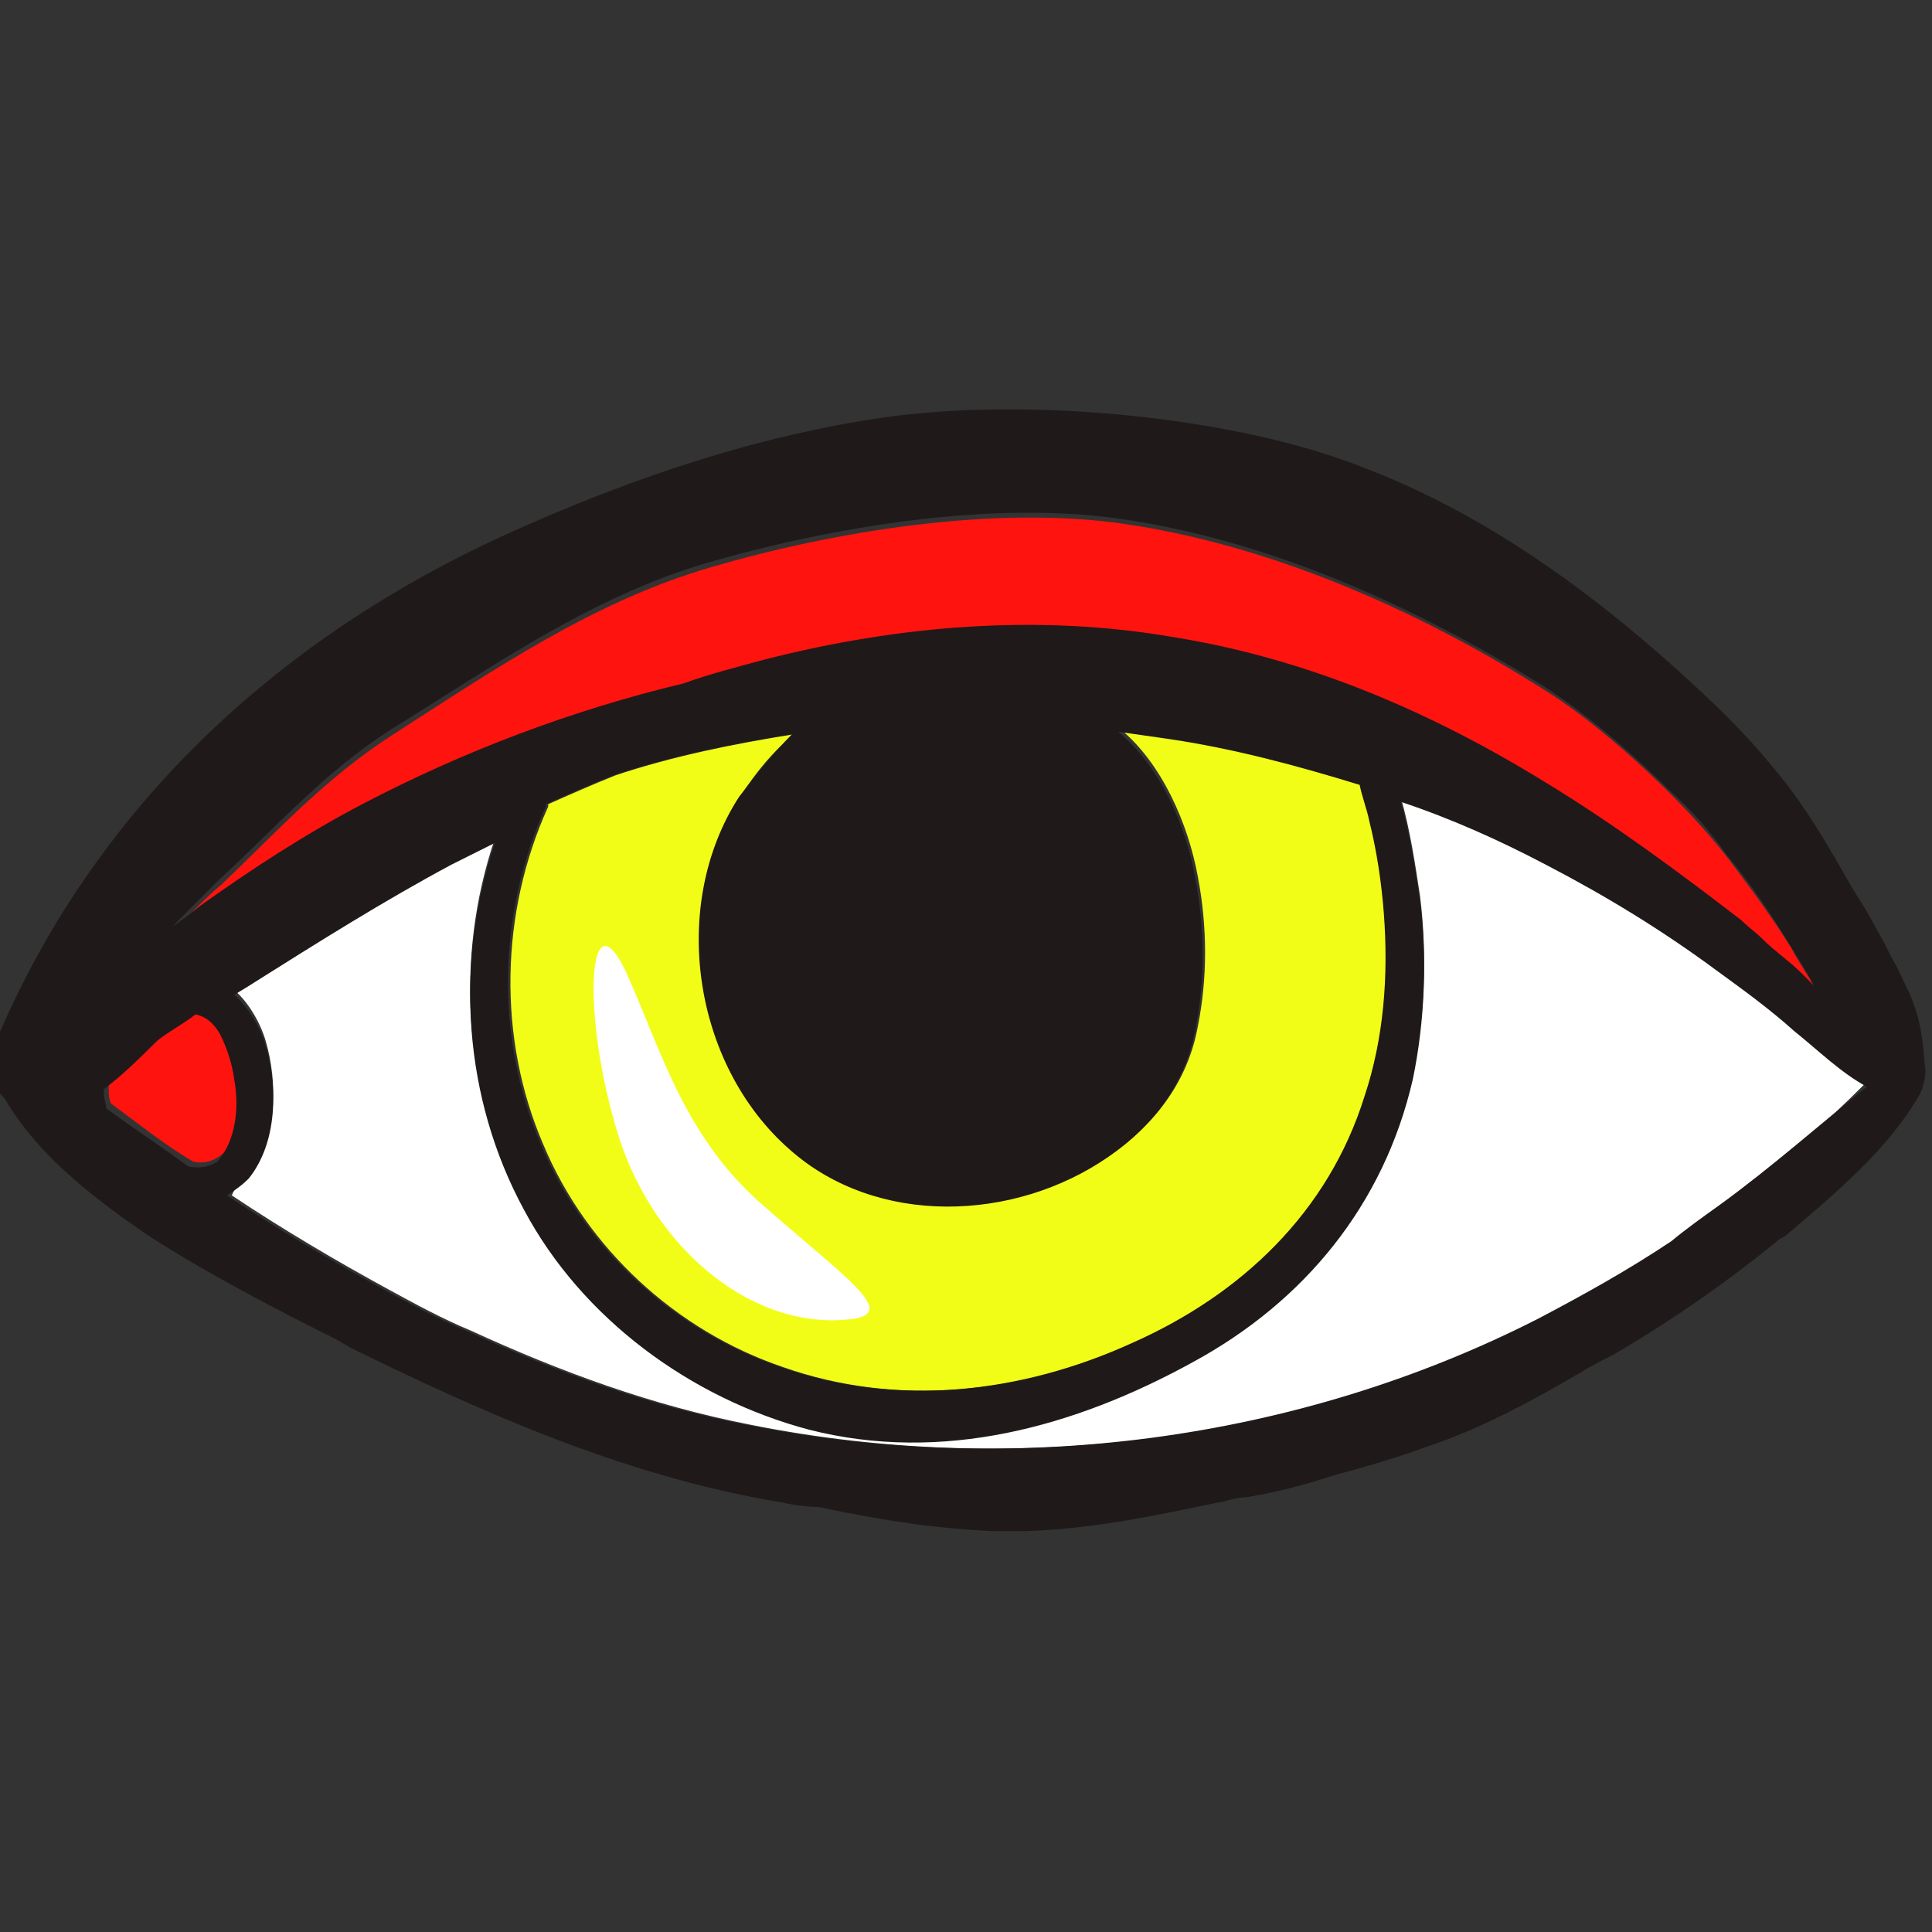 <svg width="80" height="80" viewBox="0 0 80 80" fill="none" xmlns="http://www.w3.org/2000/svg">
<rect x="0" y="0" width="80" height="80" fill="#333333" stroke="none"/>
<g clip-path="url(#clip0_2514_13304)">
<path d="M56.4 32.5C56.5 33 56.7 33.5 56.8 34C57.1 35.2 57.3 36.5 57.4 37.8C57.6 40.4 57.4 43 56.6 45.4C55.1 50.2 51.5 53.6 47 55.6C42.4 57.7 37.2 58.3 32.4 56.6C28 55.1 24.3 51.7 22.5 47.4C20.6 43 20.7 37.8 22.7 33.4C22.7 33.4 22.7 33.4 22.7 33.3C23.6 32.9 24.5 32.5 25.5 32.1C27.9 31.3 30.4 30.8 32.9 30.4C32 31.1 31.3 32 30.7 32.9C27.8 37.4 28.8 44 32.8 47.5C36.4 50.7 42.1 50.5 46 47.8C47.9 46.5 49.2 44.7 49.6 42.5C50 40.5 50 38.4 49.6 36.3C49.2 34.1 48.1 31.6 46.4 30.2C47.1 30.3 47.8 30.4 48.5 30.5C51.1 31 53.8 31.6 56.4 32.5Z" fill="#F2FD17"/>
<path d="M10.3 48.6C11.5 47.1 11.5 44.8 11 43.1C10.8 42.4 10.3 41.5 9.7 41C10 40.8 10.2 40.7 10.5 40.5C13.2 38.8 15.9 37.1 18.7 35.6C19.3 35.3 19.9 35 20.5 34.7C18.8 39.7 19.2 45.3 21.7 49.9C24.1 54.4 28.6 57.7 33.5 59C39 60.4 44.5 58.9 49.4 56.2C54 53.7 57.3 49.7 58.5 44.5C59 42.1 59.1 39.5 58.8 37.1C58.6 35.8 58.4 34.4 58 33C60.1 33.7 62.1 34.6 64 35.6C66.5 36.9 68.8 38.3 71.1 40C72.2 40.8 73.3 41.6 74.3 42.5C75.3 43.3 76.2 44.2 77.3 44.8C75.4 46.7 73.5 48.4 71.4 49.9C70.7 50.4 70 50.9 69.4 51.4C67.6 52.6 65.8 53.6 63.9 54.6C53.9 59.7 42.1 61.2 31.1 59C27 58.2 23.2 56.8 19.5 55.1C18.3 54.6 17.2 54 16.1 53.4C13.9 52.2 11.7 50.9 9.6 49.5C9.7 49.2 10 48.9 10.3 48.6Z" fill="white"/>
<path d="M9.9 44.5C9.8 43.9 9.6 43.2 9.3 42.6C9 42.2 8.7 42 8.3 41.8C7.8 42.2 7.2 42.5 6.7 42.9C6 43.6 5.2 44.3 4.5 44.9C4.5 45 4.5 45 4.5 45.1C4.5 45.3 4.5 45.5 4.6 45.7C5.7 46.5 6.8 47.4 8 48.1C8.4 48.2 8.9 48.1 9.3 47.7C9.9 47 10 45.6 9.9 44.5Z" fill="#FF130F"/>
<path d="M15.1 33.5C19.3 31.3 23.8 29.5 28.4 28.5C29.5 28.1 30.6 27.8 31.8 27.5C37.4 26.1 43.2 25.6 48.8 26.6C54.2 27.5 59.4 29.8 64.1 32.6C66.9 34.3 69.6 36.3 72.2 38.3C72.5 38.5 72.8 38.8 73.1 39.1C73.6 39.5 74.2 40 74.7 40.5C74.9 40.7 75 40.8 75.2 41C74.9 40.4 74.5 39.9 74.2 39.3C73.4 38 72.5 36.8 71.6 35.6C70.9 34.7 70.1 33.8 69.2 32.9C67.5 31.2 65.6 29.6 64 28.6C58.8 25.3 52.7 22.6 46.6 21.7C41.2 20.9 34.5 22 29.4 23.5C24.6 24.9 20.5 27.7 16.3 30.4C13.5 32.2 11.6 34.3 9.2 36.6C8.6 37.1 8 37.7 7.5 38.3C7.2 38.6 6.9 39 6.7 39.3C7.3 38.8 7.9 38.3 8.6 37.9C10.5 36.2 12.7 34.7 15.1 33.5Z" fill="#FF130F"/>
<path d="M79.1 41.2C78.8 40.6 78.6 40.1 78.3 39.6C78.2 39.4 78.1 39.2 78 39C77.6 38.3 77.3 37.7 76.9 37.1L76.6 36.6C75.8 35.2 75 33.8 74 32.5C73 31.2 71.9 30 70.5 28.7C65.7 24.2 61.1 21.1 56.3 19.3C51.2 17.3 42.7 16.4 36.5 17.3C31.7 18 26.5 19.6 20.8 22.2C10.8 26.8 3.6 34.1 -0.2 43.2C-0.6 44.1 -0.4 44.9 0.2 45.5C1.6 47.9 4 49.7 6.2 51.2C8.7 52.8 11.4 54.2 14 55.5L14.5 55.8C19.6 58.3 25.7 61.1 32.3 62.2C32.8 62.3 33.3 62.4 33.9 62.4C36.7 63 38.9 63.3 41.1 63.4C41.6 63.4 42 63.4 42.5 63.4C45.4 63.3 48.1 62.7 50.5 62.2H50.6C50.9 62.1 51.3 62 51.6 62C52.8 61.8 54 61.5 55.2 61.1C56.7 60.7 58 60.3 59.1 59.9C61.2 59.2 63.3 58.1 65.5 56.8C66 56.5 66.4 56.3 66.8 56.1C69.2 54.7 71.5 53.1 73.7 51.3L73.9 51.2C75.9 49.5 78.2 47.6 79.5 45.3C79.6 45.1 79.8 44.5 79.7 44.1C79.6 42.8 79.5 42.2 79.1 41.2ZM7.4 38.1C8 37.5 8.5 37 9.1 36.4C11.6 34.1 13.4 32 16.2 30.2C20.4 27.6 24.5 24.7 29.3 23.3C34.5 21.8 41.1 20.7 46.5 21.5C52.6 22.4 58.6 25.1 63.9 28.4C65.6 29.5 67.5 31.1 69.1 32.7C70 33.5 70.8 34.4 71.5 35.4C72.5 36.6 73.3 37.8 74.1 39.1C74.4 39.6 74.8 40.2 75.1 40.8C74.9 40.6 74.8 40.5 74.6 40.3C74.1 39.8 73.5 39.4 73 38.9C72.7 38.6 72.4 38.4 72.1 38.1C69.5 36.1 66.8 34.1 64 32.4C59.3 29.5 54.2 27.3 48.7 26.4C43 25.4 37.2 25.9 31.7 27.3C30.6 27.6 29.4 27.9 28.3 28.3C23.7 29.4 19.2 31.1 15 33.3C12.7 34.5 10.4 36 8.3 37.5C7.7 38 7.1 38.4 6.4 38.9C6.8 38.8 7.1 38.4 7.4 38.1ZM30.6 33C27.7 37.5 28.7 44.1 32.7 47.6C36.3 50.8 42 50.6 45.9 47.9C47.8 46.6 49.1 44.8 49.5 42.6C49.9 40.6 49.9 38.5 49.5 36.4C49.1 34.1 48 31.7 46.3 30.3C47 30.4 47.7 30.5 48.4 30.6C51.1 31 53.7 31.7 56.3 32.5C56.4 33 56.6 33.5 56.7 34C57 35.2 57.2 36.5 57.3 37.8C57.5 40.4 57.3 43 56.5 45.4C55 50.2 51.4 53.6 46.9 55.6C42.3 57.7 37.1 58.3 32.3 56.6C27.9 55.1 24.2 51.7 22.4 47.4C20.5 43 20.6 37.8 22.6 33.4C22.6 33.4 22.6 33.4 22.6 33.3C23.5 32.9 24.4 32.5 25.4 32.1C27.8 31.3 30.3 30.8 32.8 30.4C32 31.2 31.3 32.1 30.6 33ZM7.8 48.3C6.7 47.5 5.5 46.7 4.4 45.9C4.4 45.7 4.3 45.5 4.3 45.3C4.3 45.2 4.3 45.1 4.3 45.1C5.1 44.5 5.8 43.8 6.5 43.1C7 42.7 7.6 42.4 8.1 42C8.5 42.1 8.8 42.3 9.1 42.8C9.4 43.4 9.6 44 9.7 44.7C9.9 45.8 9.8 47.2 9 48.1C8.7 48.3 8.3 48.4 7.8 48.3ZM71.2 49.9C70.5 50.4 69.8 50.9 69.2 51.4C67.4 52.6 65.6 53.6 63.7 54.6C53.7 59.7 41.9 61.2 30.9 59C26.8 58.2 23 56.8 19.3 55.1C18.1 54.6 17 54 15.9 53.4C13.7 52.2 11.5 50.9 9.4 49.5C9.7 49.3 10 49.1 10.3 48.8C11.5 47.3 11.5 45 11 43.3C10.8 42.6 10.3 41.7 9.7 41.2C10 41 10.2 40.9 10.5 40.7C13.2 39 15.9 37.3 18.7 35.8C19.3 35.5 19.9 35.2 20.5 34.9C18.8 39.9 19.2 45.5 21.7 50.1C24.1 54.6 28.6 57.9 33.5 59.2C39 60.6 44.5 59.1 49.4 56.4C54 53.9 57.3 49.9 58.5 44.7C59 42.3 59.1 39.7 58.8 37.3C58.6 36 58.4 34.6 58 33.2C60.1 33.9 62.1 34.8 64 35.8C66.5 37.1 68.8 38.5 71.1 40.2C72.2 41 73.3 41.8 74.3 42.7C75.3 43.5 76.2 44.4 77.3 45C75.3 46.6 73.4 48.3 71.2 49.9Z" fill="#1F191A"/>
<path d="M35.4 54.6C31.3 55.2 27.1 51.8 25.6 47C24.1 42.2 24.3 36.9 25.9 40.2C27.4 43.5 28.3 47.1 31.7 50C35 52.9 37.1 54.3 35.4 54.6Z" fill="white"/>
</g>
<defs>
<clipPath id="clip0_2514_13304">
<rect width="80" height="80" fill="white"/>
</clipPath>
</defs>
</svg>

